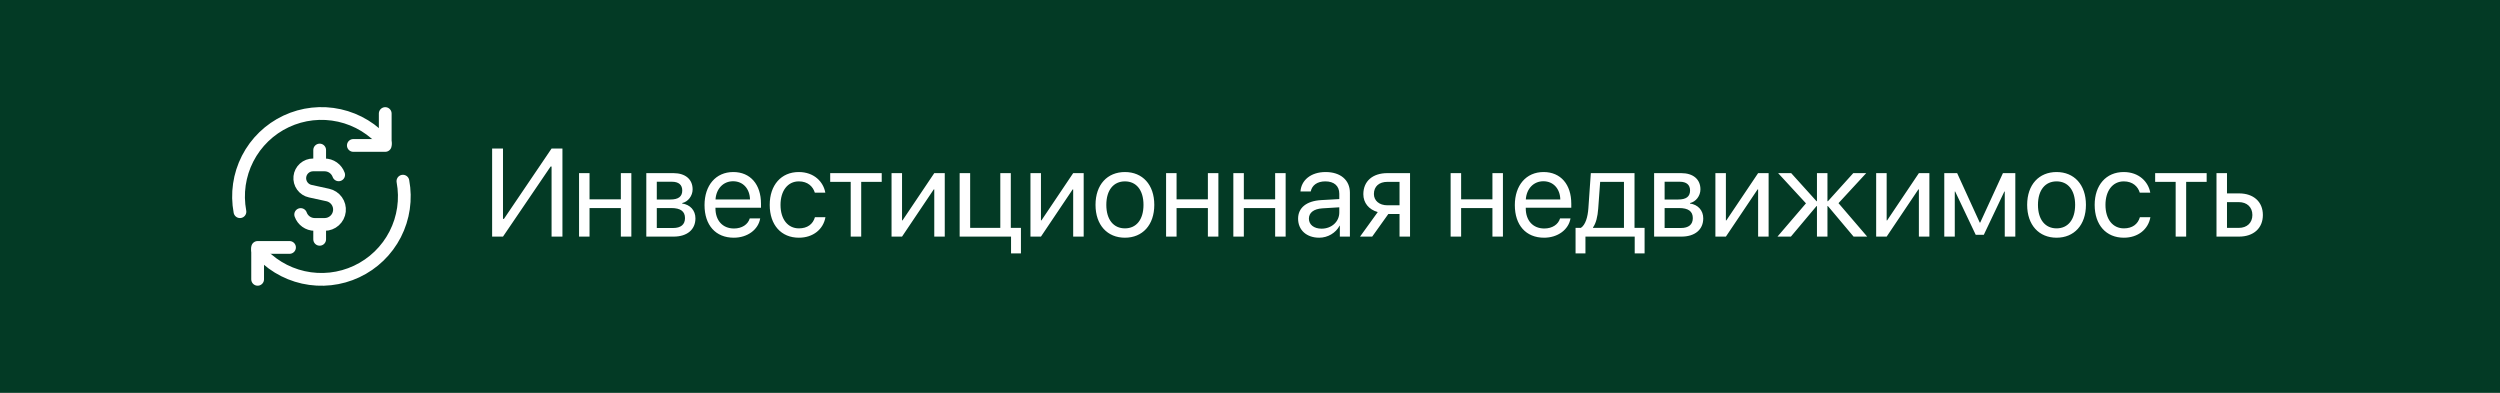 <?xml version="1.0" encoding="UTF-8"?> <svg xmlns="http://www.w3.org/2000/svg" width="280" height="44" viewBox="0 0 280 44" fill="none"><rect width="280" height="44" fill="#033A25"></rect><g clip-path="url(#clip0_2114_42)"><path d="M37.93 19.581C37.815 19.257 37.602 18.976 37.321 18.777C37.039 18.578 36.703 18.471 36.359 18.47H35.069C34.701 18.468 34.345 18.603 34.071 18.848C33.796 19.093 33.622 19.431 33.583 19.797C33.543 20.163 33.64 20.53 33.856 20.829C34.072 21.127 34.39 21.334 34.75 21.411L36.715 21.84C37.116 21.928 37.471 22.161 37.711 22.495C37.951 22.829 38.06 23.239 38.015 23.648C37.971 24.057 37.777 24.435 37.471 24.709C37.165 24.984 36.769 25.136 36.357 25.136H35.247C34.522 25.136 33.904 24.673 33.676 24.026M35.803 18.47V16.803M35.803 26.803V25.137M28.855 31.284V27.713H32.426" stroke="white" stroke-width="1.429" stroke-linecap="round" stroke-linejoin="round"></path><path d="M45.126 20.291C45.505 22.313 45.202 24.404 44.265 26.235C43.327 28.066 41.809 29.534 39.947 30.408C38.085 31.283 35.985 31.514 33.978 31.067C31.97 30.619 30.168 29.517 28.854 27.934M26.874 23.709C26.495 21.687 26.798 19.596 27.735 17.765C28.672 15.934 30.191 14.466 32.053 13.592C33.915 12.717 36.014 12.486 38.022 12.934C40.029 13.381 41.832 14.483 43.145 16.066" stroke="white" stroke-width="1.429" stroke-linecap="round" stroke-linejoin="round"></path><path d="M43.146 12.717V16.289H39.574" stroke="white" stroke-width="1.429" stroke-linecap="round" stroke-linejoin="round"></path></g><path d="M61.776 26.5V18.652H61.667L56.335 26.5H55.118V16.636H56.335V24.511H56.444L61.776 16.636H62.993V26.5H61.776ZM69.535 26.5V23.301H66.028V26.5H64.853V19.391H66.028V22.323H69.535V19.391H70.711V26.5H69.535ZM75.264 20.355H73.561V22.344H75.086C75.981 22.344 76.412 22.016 76.412 21.332C76.412 20.703 76.009 20.355 75.264 20.355ZM75.182 23.301H73.561V25.536H75.394C76.255 25.536 76.72 25.146 76.72 24.429C76.72 23.67 76.221 23.301 75.182 23.301ZM72.386 26.5V19.391H75.428C76.761 19.391 77.574 20.081 77.574 21.209C77.574 21.934 77.061 22.604 76.405 22.74V22.795C77.301 22.918 77.889 23.567 77.889 24.456C77.889 25.714 76.959 26.5 75.448 26.5H72.386ZM82.106 20.3C80.992 20.3 80.213 21.154 80.138 22.337H84C83.973 21.148 83.228 20.3 82.106 20.3ZM83.973 24.463H85.142C84.936 25.707 83.733 26.623 82.182 26.623C80.144 26.623 78.907 25.208 78.907 22.973C78.907 20.765 80.165 19.268 82.127 19.268C84.048 19.268 85.231 20.662 85.231 22.815V23.267H80.131V23.335C80.131 24.695 80.931 25.591 82.209 25.591C83.111 25.591 83.774 25.133 83.973 24.463ZM92.436 21.578H91.26C91.055 20.895 90.474 20.314 89.469 20.314C88.231 20.314 87.418 21.359 87.418 22.945C87.418 24.572 88.245 25.577 89.482 25.577C90.426 25.577 91.048 25.112 91.273 24.326H92.449C92.217 25.673 91.075 26.623 89.476 26.623C87.5 26.623 86.208 25.208 86.208 22.945C86.208 20.73 87.493 19.268 89.462 19.268C91.178 19.268 92.224 20.368 92.436 21.578ZM98.752 19.391V20.368H96.455V26.5H95.279V20.368H92.982V19.391H98.752ZM101.028 26.5H99.853V19.391H101.028V24.682H101.083L104.638 19.391H105.813V26.5H104.638V21.209H104.583L101.028 26.5ZM114.345 28.38H113.237V26.5H107.481V19.391H108.657V25.523H112.034V19.391H113.21V25.523H114.345V28.38ZM116.587 26.5H115.411V19.391H116.587V24.682H116.642L120.196 19.391H121.372V26.5H120.196V21.209H120.142L116.587 26.5ZM125.993 26.623C124.024 26.623 122.698 25.208 122.698 22.945C122.698 20.676 124.024 19.268 125.993 19.268C127.955 19.268 129.281 20.676 129.281 22.945C129.281 25.208 127.955 26.623 125.993 26.623ZM125.993 25.577C127.251 25.577 128.071 24.62 128.071 22.945C128.071 21.27 127.251 20.314 125.993 20.314C124.735 20.314 123.908 21.27 123.908 22.945C123.908 24.62 124.735 25.577 125.993 25.577ZM135.283 26.5V23.301H131.776V26.5H130.601V19.391H131.776V22.323H135.283V19.391H136.459V26.5H135.283ZM142.816 26.5V23.301H139.31V26.5H138.134V19.391H139.31V22.323H142.816V19.391H143.992V26.5H142.816ZM148.019 25.611C149.14 25.611 150.001 24.825 150.001 23.8V23.219L148.101 23.335C147.144 23.396 146.597 23.82 146.597 24.49C146.597 25.167 147.164 25.611 148.019 25.611ZM147.752 26.623C146.337 26.623 145.387 25.769 145.387 24.49C145.387 23.273 146.323 22.508 147.964 22.412L150.001 22.296V21.701C150.001 20.833 149.427 20.314 148.442 20.314C147.526 20.314 146.952 20.744 146.802 21.441H145.653C145.735 20.211 146.788 19.268 148.47 19.268C150.138 19.268 151.19 20.17 151.19 21.585V26.5H150.062V25.276H150.035C149.611 26.09 148.709 26.623 147.752 26.623ZM155.388 22.993H156.748V20.368H155.388C154.465 20.368 153.877 20.874 153.877 21.729C153.877 22.467 154.472 22.993 155.388 22.993ZM156.748 26.5V23.971H155.49L153.686 26.5H152.325L154.308 23.752C153.303 23.465 152.694 22.727 152.694 21.749C152.694 20.286 153.747 19.391 155.381 19.391H157.924V26.5H156.748ZM167.152 26.5V23.301H163.646V26.5H162.47V19.391H163.646V22.323H167.152V19.391H168.328V26.5H167.152ZM172.86 20.3C171.746 20.3 170.967 21.154 170.892 22.337H174.754C174.727 21.148 173.981 20.3 172.86 20.3ZM174.727 24.463H175.896C175.69 25.707 174.487 26.623 172.936 26.623C170.898 26.623 169.661 25.208 169.661 22.973C169.661 20.765 170.919 19.268 172.881 19.268C174.802 19.268 175.984 20.662 175.984 22.815V23.267H170.885V23.335C170.885 24.695 171.685 25.591 172.963 25.591C173.865 25.591 174.528 25.133 174.727 24.463ZM181.884 25.523V20.368H179.218L178.999 23.362C178.938 24.244 178.753 25.017 178.418 25.468V25.523H181.884ZM177.57 28.38H176.463V25.523H177.058C177.577 25.181 177.83 24.292 177.898 23.335L178.172 19.391H183.066V25.523H184.194V28.38H183.087V26.5H177.57V28.38ZM188.139 20.355H186.437V22.344H187.961C188.856 22.344 189.287 22.016 189.287 21.332C189.287 20.703 188.884 20.355 188.139 20.355ZM188.057 23.301H186.437V25.536H188.269C189.13 25.536 189.595 25.146 189.595 24.429C189.595 23.67 189.096 23.301 188.057 23.301ZM185.261 26.5V19.391H188.303C189.636 19.391 190.449 20.081 190.449 21.209C190.449 21.934 189.937 22.604 189.28 22.74V22.795C190.176 22.918 190.764 23.567 190.764 24.456C190.764 25.714 189.834 26.5 188.323 26.5H185.261ZM193.3 26.5H192.124V19.391H193.3V24.682H193.354L196.909 19.391H198.085V26.5H196.909V21.209H196.854L193.3 26.5ZM205.912 22.754L209.125 26.5H207.601L204.729 23.082H204.675V26.5H203.499V23.082H203.451L200.58 26.5H199.076L202.269 22.774L199.151 19.391H200.614L203.451 22.535H203.499V19.391H204.675V22.535H204.729L207.566 19.391H209.016L205.912 22.754ZM211.306 26.5H210.13V19.391H211.306V24.682H211.36L214.915 19.391H216.091V26.5H214.915V21.209H214.86L211.306 26.5ZM218.935 26.5H217.759V19.391H219.201L221.73 24.928H221.785L224.328 19.391H225.716V26.5H224.533V21.455H224.485L222.188 26.295H221.279L218.982 21.455H218.935V26.5ZM230.337 26.623C228.368 26.623 227.042 25.208 227.042 22.945C227.042 20.676 228.368 19.268 230.337 19.268C232.299 19.268 233.625 20.676 233.625 22.945C233.625 25.208 232.299 26.623 230.337 26.623ZM230.337 25.577C231.595 25.577 232.415 24.62 232.415 22.945C232.415 21.27 231.595 20.314 230.337 20.314C229.079 20.314 228.252 21.27 228.252 22.945C228.252 24.62 229.079 25.577 230.337 25.577ZM240.83 21.578H239.654C239.449 20.895 238.868 20.314 237.863 20.314C236.626 20.314 235.812 21.359 235.812 22.945C235.812 24.572 236.64 25.577 237.877 25.577C238.82 25.577 239.442 25.112 239.668 24.326H240.844C240.611 25.673 239.47 26.623 237.87 26.623C235.895 26.623 234.603 25.208 234.603 22.945C234.603 20.73 235.888 19.268 237.856 19.268C239.572 19.268 240.618 20.368 240.83 21.578ZM247.146 19.391V20.368H244.85V26.5H243.674V20.368H241.377V19.391H247.146ZM250.749 22.638H249.423V25.523H250.749C251.672 25.523 252.267 24.948 252.267 24.08C252.267 23.205 251.665 22.638 250.749 22.638ZM248.247 26.5V19.391H249.423V21.66H250.77C252.396 21.66 253.442 22.597 253.442 24.08C253.442 25.564 252.396 26.5 250.77 26.5H248.247Z" fill="white"></path><defs><clipPath id="clip0_2114_42"><rect width="20" height="20" fill="white" transform="translate(26 12)"></rect></clipPath></defs></svg> 